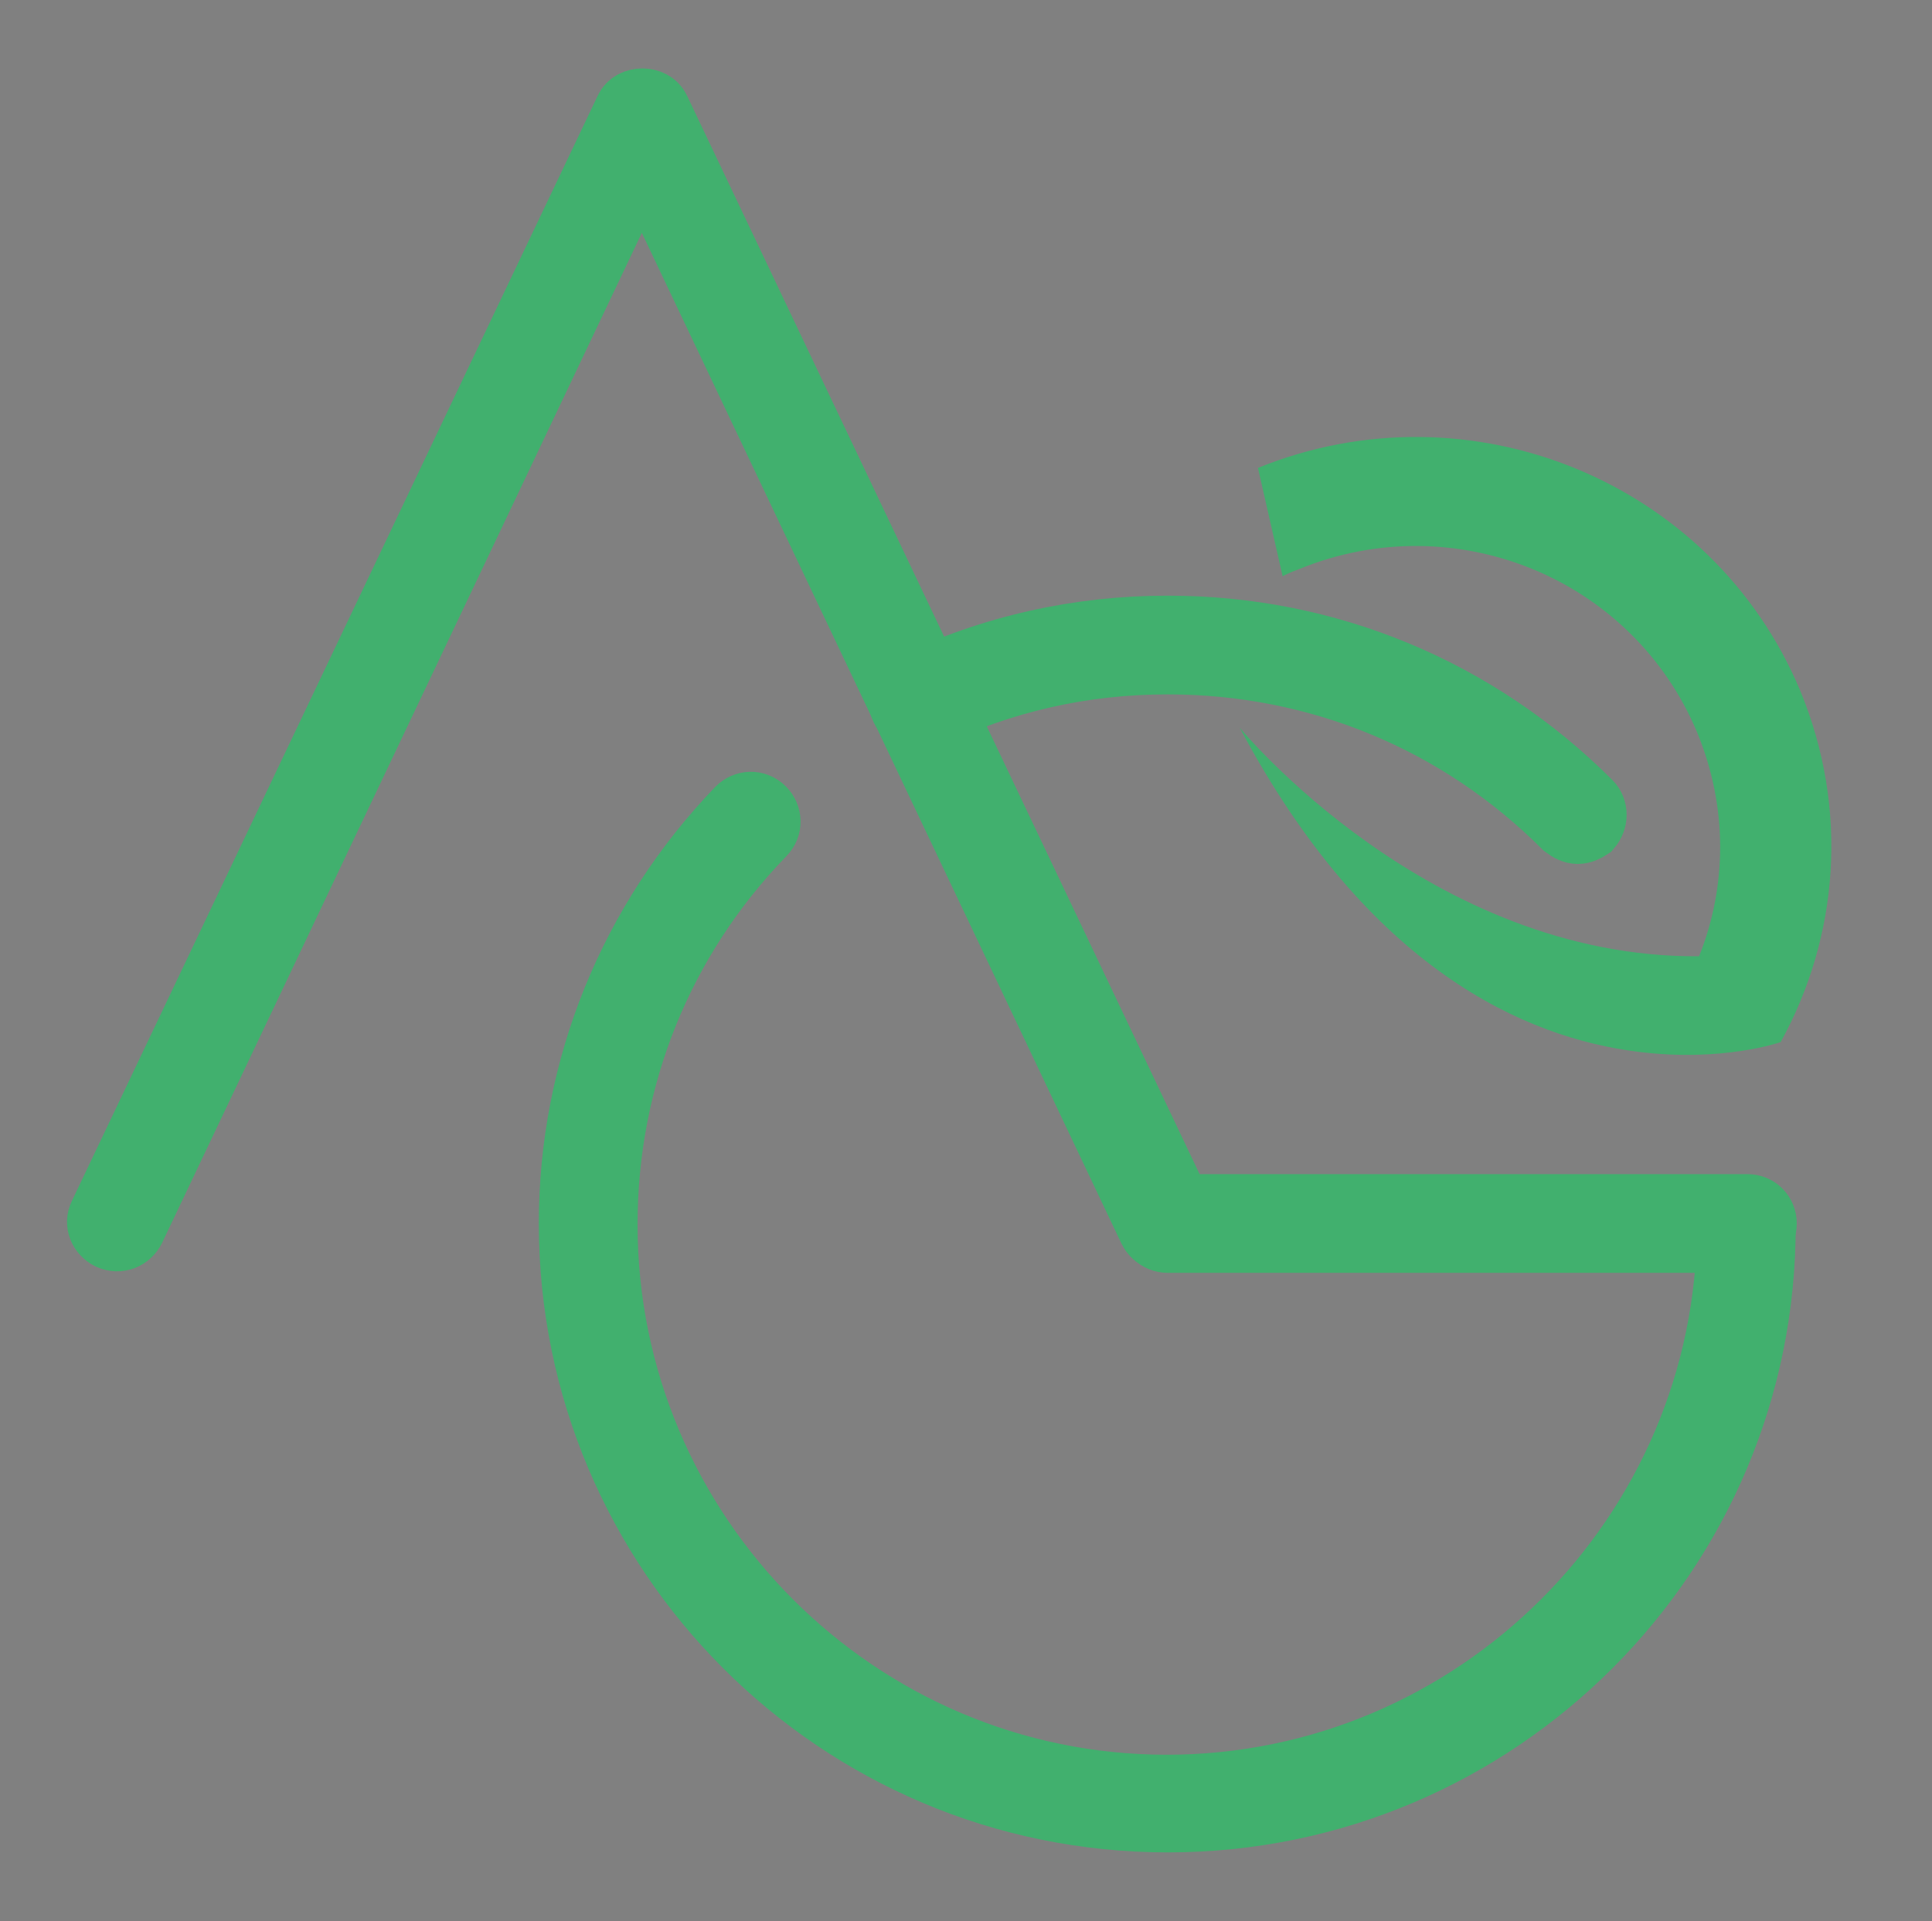 <?xml version="1.0" encoding="utf-8"?>
<!-- Generator: Adobe Illustrator 27.3.1, SVG Export Plug-In . SVG Version: 6.00 Build 0)  -->
<svg version="1.1" id="Layer_1" xmlns="http://www.w3.org/2000/svg" xmlns:xlink="http://www.w3.org/1999/xlink" x="0px" y="0px"
	 viewBox="0 0 180 179" style="enable-background:new 0 0 180 179;" xml:space="preserve">
<rect x="0" y="0" width="180" height="179" fill="#808080" stroke="none"/>
<style type="text/css">
	.st0{fill:#41B06E;stroke:#41B06E;stroke-width:6;stroke-miterlimit:10;}
	.st1{fill:#231F20;stroke:#41B06E;stroke-width:6;stroke-miterlimit:10;}
	.st2{fill:#FFFFFF;stroke:#41B06E;stroke-width:6;stroke-miterlimit:10;}
	.st3{fill-rule:evenodd;clip-rule:evenodd;fill:#41B06E;}
</style>
<g>
	<g>
		<g>
			<path class="st0" d="M108.8,169.6c-30.7,0-55.6-24.9-55.6-55.6c0-14.5,5.6-28.2,15.6-38.6c0.6-0.6,1.6-0.7,2.3,0
				c0.6,0.6,0.7,1.6,0,2.3c-9.5,9.8-14.7,22.7-14.7,36.4c0,28.9,23.5,52.4,52.3,52.4s52.4-23.5,52.4-52.4c0-0.9,0.7-1.6,1.6-1.6
				c0.9,0,1.6,0.7,1.6,1.6C164.4,144.7,139.5,169.6,108.8,169.6z"/>
			<path class="st0" d="M147,77.5c-0.4,0-0.8-0.2-1.2-0.5c-9.9-9.9-23-15.3-37-15.3c-7.9,0-15.4,1.7-22.5,5.1
				c-0.8,0.4-1.8,0-2.2-0.8c-0.4-0.8,0-1.8,0.8-2.1c7.5-3.6,15.6-5.4,23.9-5.4c14.9,0,28.8,5.8,39.3,16.3c0.6,0.6,0.6,1.6,0,2.3
				C147.8,77.3,147.4,77.5,147,77.5z"/>
			<path class="st1" d="M162.8,115.6h-54c-0.9,0-1.6-0.7-1.6-1.6s0.7-1.6,1.6-1.6h54c0.9,0,1.6,0.7,1.6,1.6S163.7,115.6,162.8,115.6
				z"/>
		</g>
		<path class="st2" d="M108.7,115.5c-0.6,0-1.2-0.3-1.5-0.9L59.8,14.7l-47.4,99.8c-0.4,0.8-1.3,1.2-2.2,0.8
			c-0.8-0.4-1.2-1.3-0.8-2.1L58.4,10.2c0.5-1.1,2.4-1.1,2.9,0l48.9,102.9c0.4,0.8,0,1.8-0.8,2.1
			C109.2,115.4,108.9,115.5,108.7,115.5z"/>
	</g>
	<path class="st3" d="M119.5,53.7c0.5-0.3,1.1-0.5,1.6-0.7c14.5-5.9,31,0.9,37,15.2c2.9,7,2.8,14.4,0.2,20.9
		c-25.2,0.2-42.8-21.3-42.8-21.3c12,22.6,26.7,28.9,37.1,30.2c7.9,1,13.3-0.9,13.3-0.9c5.4-9.8,6.4-21.7,1.8-32.8
		c-8.2-19.5-30.8-28.7-50.5-20.7"/>
</g>
</svg>
